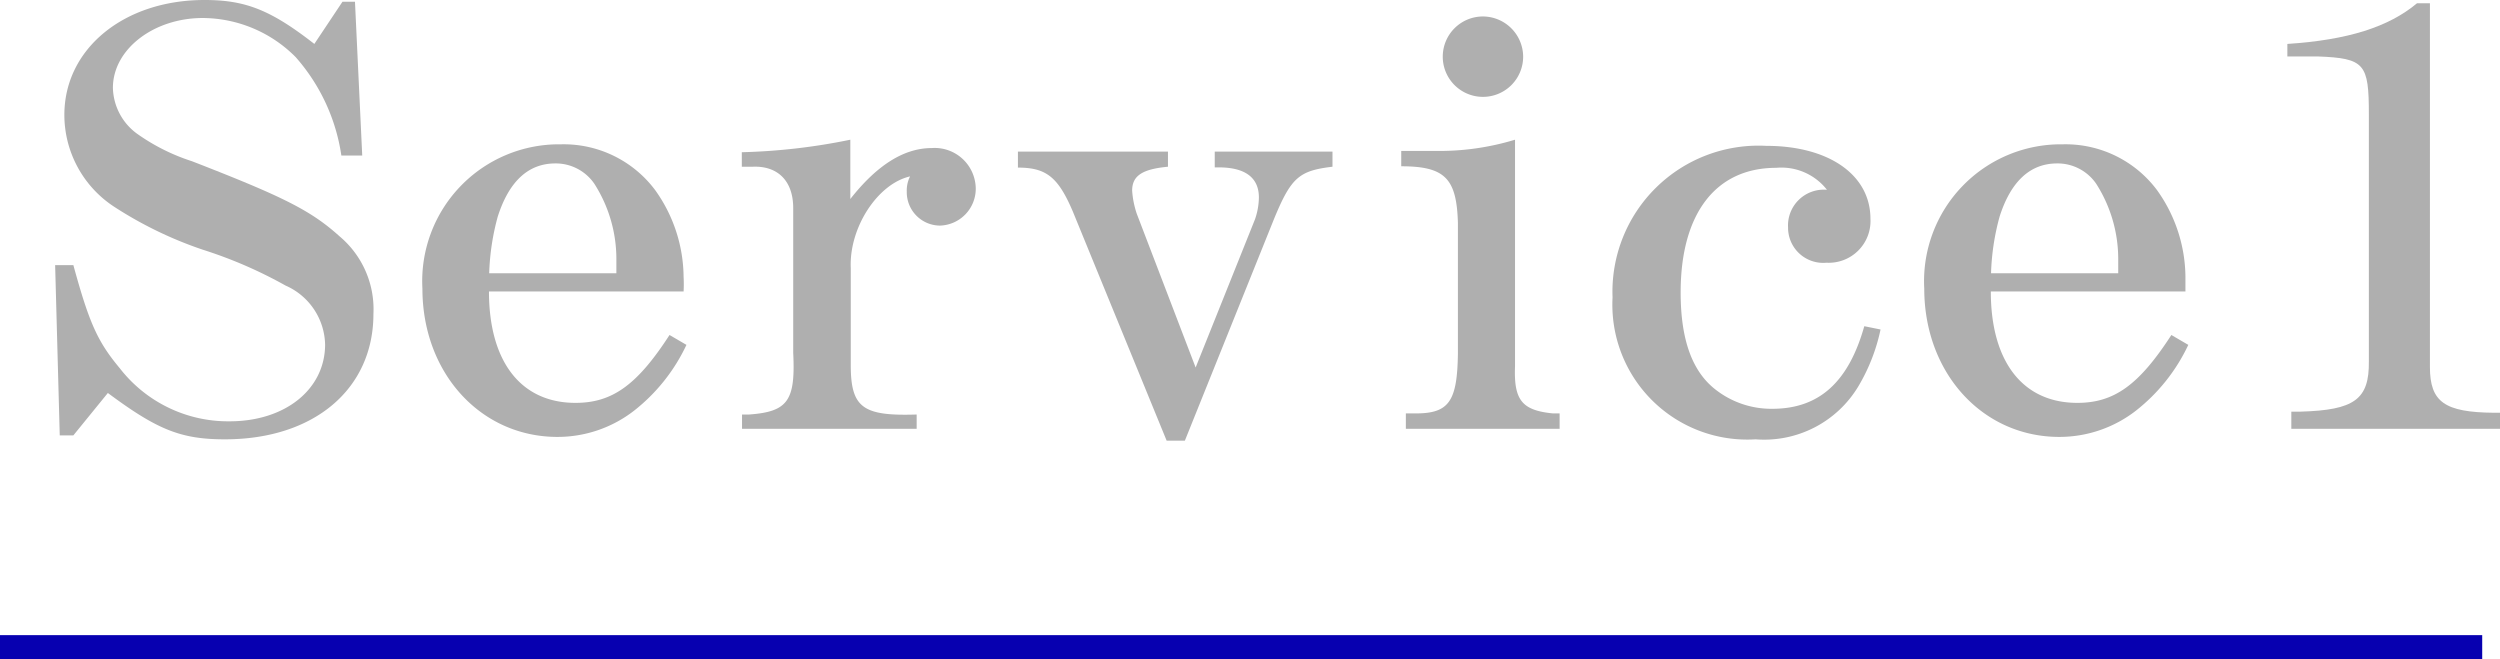 <svg xmlns="http://www.w3.org/2000/svg" viewBox="0 0 113.81 30">
  <defs>
    <style>
      .cls-1 {
        fill: none;
        stroke: #0700b0;
        stroke-miterlimit: 10;
        stroke-width: 1.09px;
      }

      .cls-2 {
        fill: #afafaf;
      }
    </style>
  </defs>
  <g id="レイヤー_2" data-name="レイヤー 2">
    <g id="レイヤー_3" data-name="レイヤー 3">
      <line class="cls-1" y1="29.46" x2="113" y2="29.46"/>
    </g>
    <g id="ヘッダー">
      <g>
        <path class="cls-2" d="M2.51,12.07h.83c.72,2.63,1.1,3.48,2.11,4.69a6.24,6.24,0,0,0,5,2.42c2.55,0,4.35-1.47,4.35-3.5A3,3,0,0,0,13,13a20.22,20.22,0,0,0-3.76-1.63,17.91,17.91,0,0,1-4-1.93A5,5,0,0,1,2.93,5.23c0-3,2.7-5.23,6.38-5.23,1.85,0,3,.44,5,2L15.59.08l.57,0,.33,7h-.95a8.67,8.67,0,0,0-2.08-4.48A6,6,0,0,0,9.23.82C7,.82,5.14,2.24,5.14,4A2.66,2.66,0,0,0,6.3,6.13,9.13,9.13,0,0,0,8.74,7.34c4.17,1.62,5.41,2.24,6.72,3.42A4.33,4.33,0,0,1,17,14.29C17,17.71,14.3,20,10.24,20c-2,0-3.07-.43-5.33-2.11L3.34,19.82l-.62,0Z"/>
        <path class="cls-2" d="M31.25,15.7a8.27,8.27,0,0,1-2.39,3,5.68,5.68,0,0,1-3.48,1.19c-3.5,0-6.15-2.91-6.15-6.75a6.23,6.23,0,0,1,6.3-6.57,5.2,5.2,0,0,1,4.3,2.09,6.87,6.87,0,0,1,1.29,3.94,6.08,6.08,0,0,1,0,.67H22.26c0,3.19,1.45,5.07,3.94,5.07,1.68,0,2.81-.82,4.28-3.09Zm-3.19-3.26c0-.29,0-.49,0-.65a6.36,6.36,0,0,0-1-3.42,2.13,2.13,0,0,0-1.78-.93c-1.23,0-2.11.82-2.62,2.42a10.94,10.94,0,0,0-.39,2.58Z"/>
        <path class="cls-2" d="M33.78,18.87h.33c1.75-.13,2.11-.62,2-2.81V9.47c0-1.23-.7-1.93-1.85-1.88h-.49V6.93a27.74,27.74,0,0,0,4.94-.57v2.7c1.21-1.54,2.44-2.32,3.71-2.32a1.87,1.87,0,0,1,2,1.83,1.68,1.68,0,0,1-1.62,1.7,1.52,1.52,0,0,1-1.52-1.54,1.43,1.43,0,0,1,.15-.7c-1.49.34-2.78,2.35-2.7,4.17v4.41c0,1.95.54,2.34,3,2.26v.65H33.78Z"/>
        <path class="cls-2" d="M48.84,9.63c-.67-1.57-1.21-2-2.5-2V6.9h6.83v.69C52,7.7,51.54,8,51.54,8.68a4.16,4.16,0,0,0,.21,1.05l2.68,7,2.7-6.74a3.15,3.15,0,0,0,.18-1c0-.9-.62-1.37-1.83-1.37H55.3V6.9h5.36v.69c-1.52.18-1.88.49-2.65,2.35L53.94,20.06h-.83Z"/>
        <path class="cls-2" d="M64,18.82h.46c1.52,0,1.88-.57,1.91-2.73V10.14c-.06-2-.57-2.57-2.58-2.57v-.7h1.52a11.81,11.81,0,0,0,3.66-.51V16.68c-.06,1.55.33,2,1.72,2.14H71v.7H64ZM69.34,2.57A1.83,1.83,0,1,1,67.54.75,1.84,1.84,0,0,1,69.34,2.57Z"/>
        <path class="cls-2" d="M85.61,15a8.47,8.47,0,0,1-1,2.57A5,5,0,0,1,79.92,20a6.14,6.14,0,0,1-6.51-6.46,6.65,6.65,0,0,1,7-6.9c2.83,0,4.74,1.31,4.74,3.32a1.9,1.9,0,0,1-2,2,1.6,1.6,0,0,1-1.75-1.6,1.63,1.63,0,0,1,1.77-1.72,2.63,2.63,0,0,0-2.31-1c-2.76,0-4.35,2.09-4.35,5.67,0,2.19.54,3.63,1.62,4.45a4.12,4.12,0,0,0,2.55.85c2.13,0,3.47-1.21,4.19-3.76Z"/>
        <path class="cls-2" d="M99.62,15.7a8.27,8.27,0,0,1-2.39,3,5.68,5.68,0,0,1-3.48,1.19c-3.5,0-6.15-2.91-6.15-6.75a6.23,6.23,0,0,1,6.3-6.57,5.2,5.2,0,0,1,4.3,2.09,6.87,6.87,0,0,1,1.29,3.94c0,.15,0,.39,0,.67H90.63c0,3.19,1.45,5.07,3.94,5.07,1.68,0,2.81-.82,4.28-3.09Zm-3.19-3.26c0-.29,0-.49,0-.65a6.36,6.36,0,0,0-1-3.42,2.13,2.13,0,0,0-1.78-.93c-1.23,0-2.11.82-2.62,2.42a10.94,10.94,0,0,0-.39,2.58Z"/>
        <path class="cls-2" d="M104.31,18.74h.41c2.47-.07,3.14-.56,3.12-2.29V5.2c0-2.29-.18-2.55-2.32-2.63h-1.39V2c2.75-.18,4.61-.77,5.9-1.85h.59V16.71c0,1.59.67,2.06,2.91,2.08h.28v.73h-9.5Z"/>
      </g>
    </g>
  </g>
</svg>

